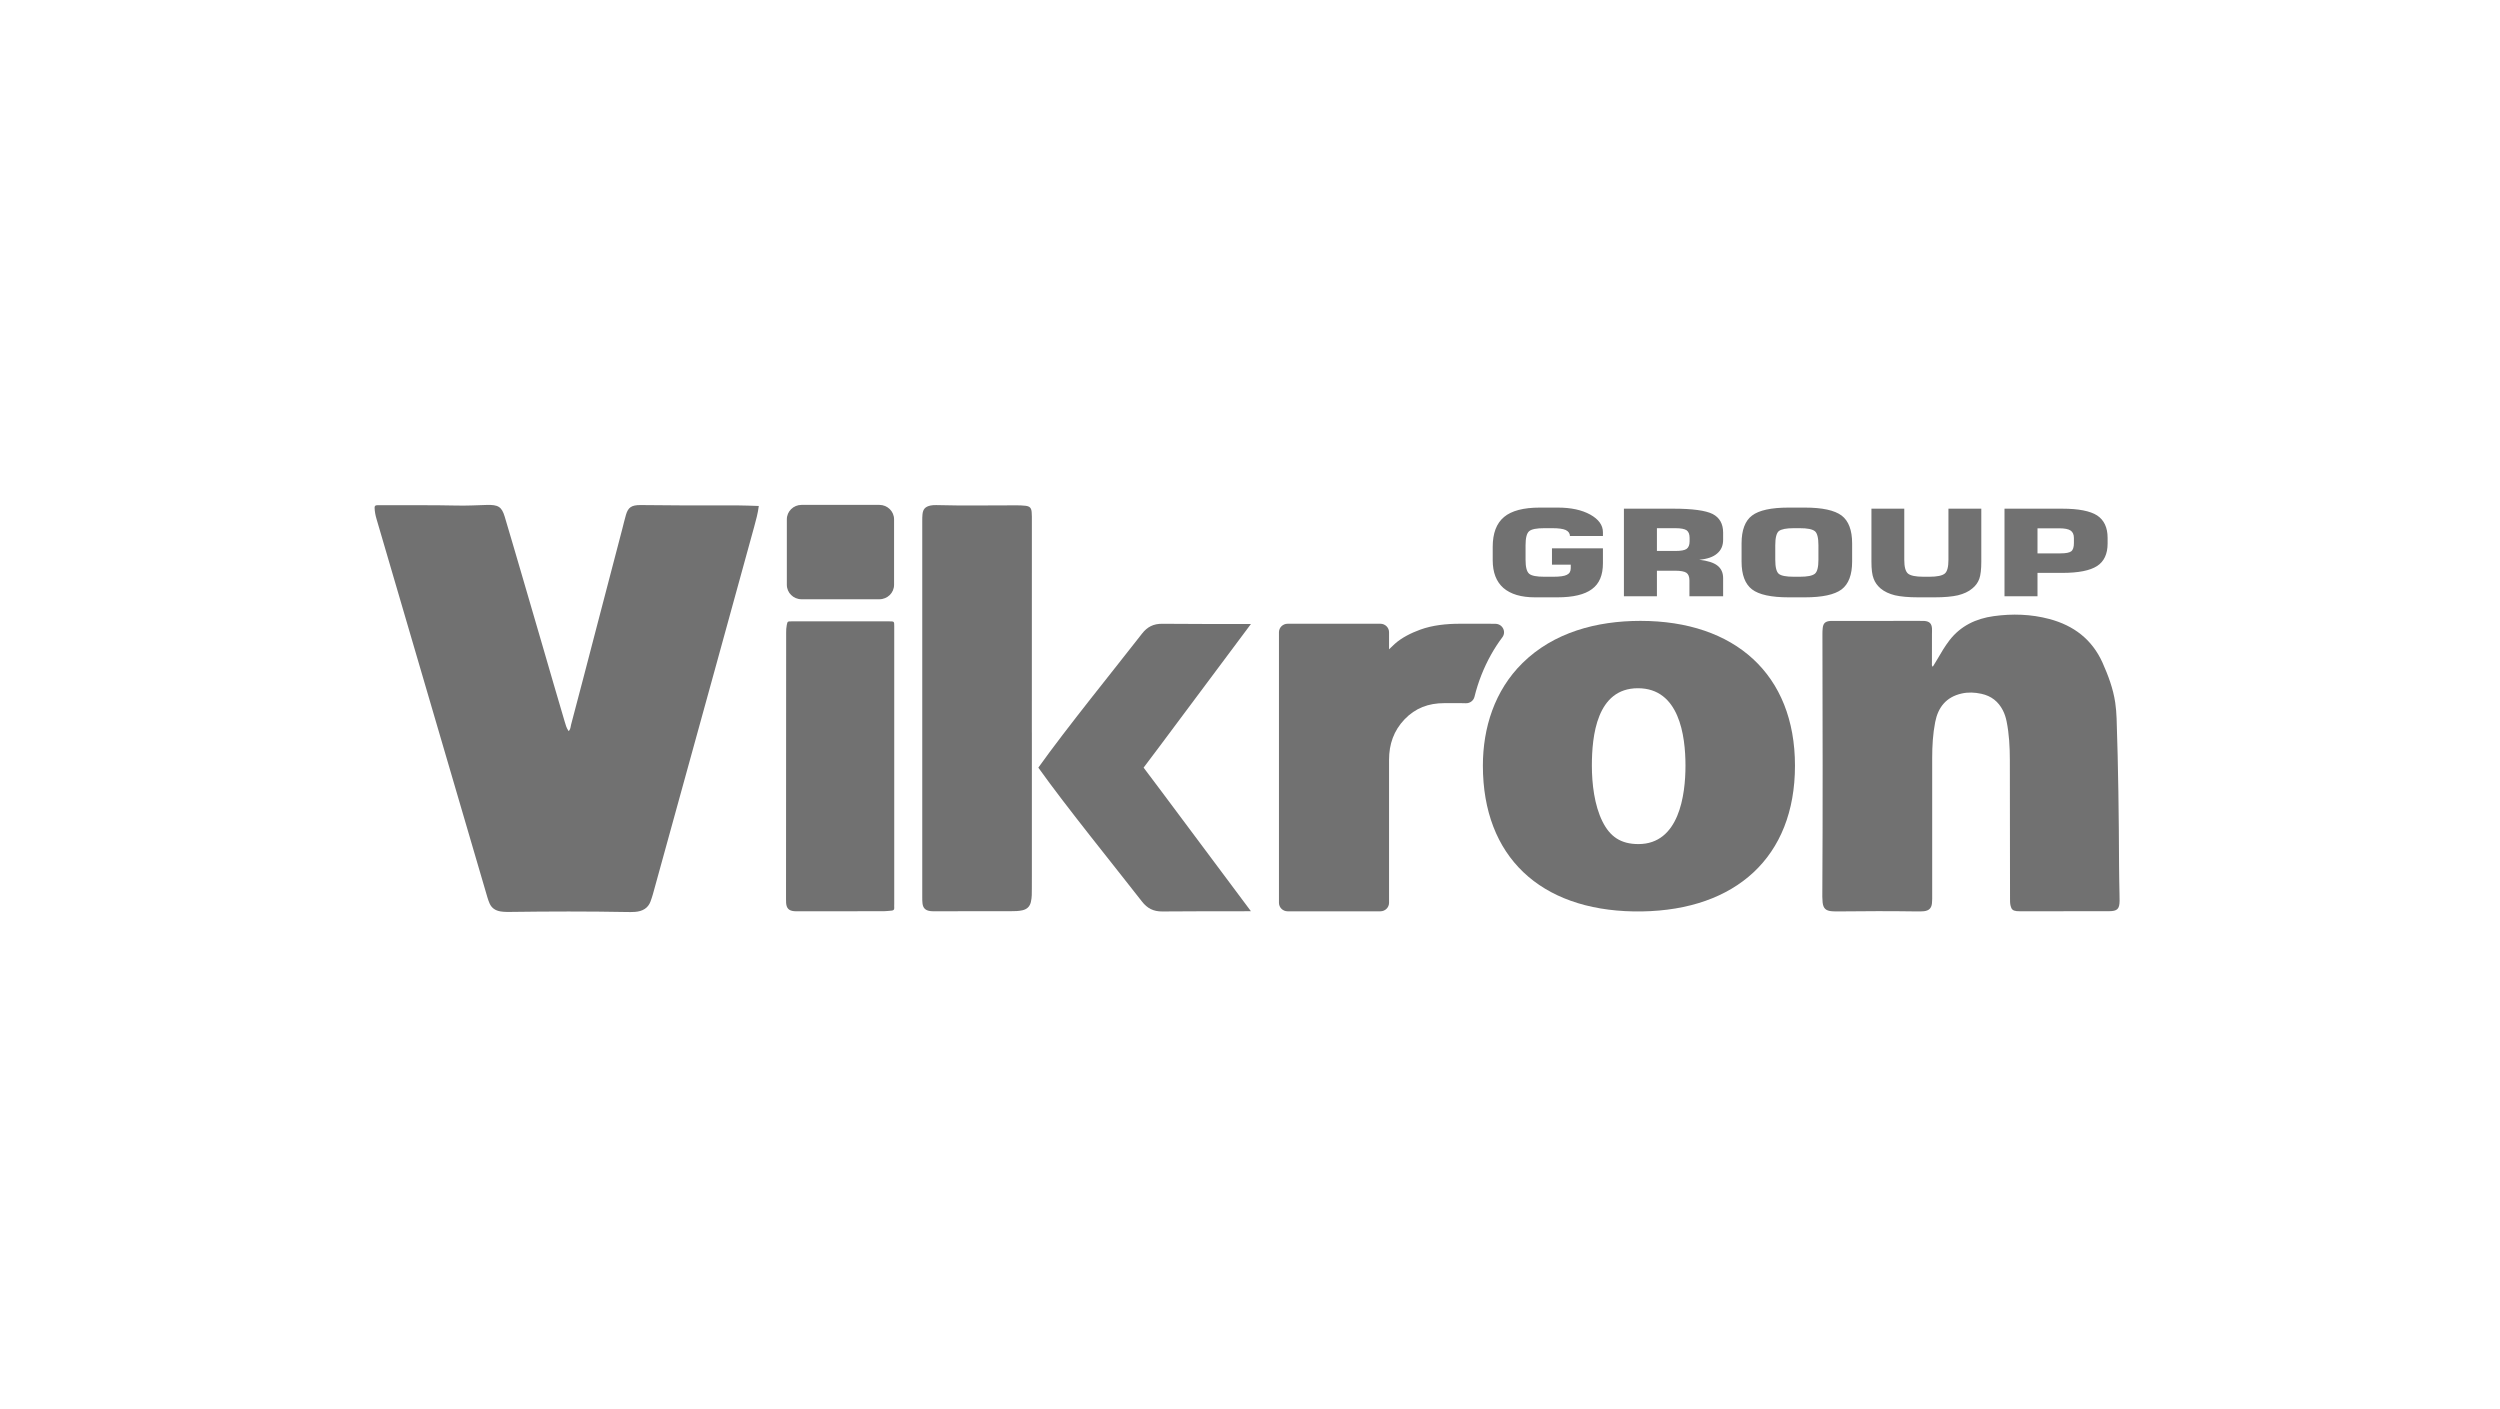<?xml version="1.0" encoding="UTF-8"?> <svg xmlns="http://www.w3.org/2000/svg" width="307" height="173" viewBox="0 0 307 173" fill="none"><path d="M93.18 62.134C93.072 63.027 92.842 63.841 92.623 64.652C91.066 70.341 89.493 76.025 87.929 81.71C85.346 91.073 82.76 100.439 80.177 109.806C80.09 110.111 79.991 110.412 79.879 110.714C79.581 111.506 78.924 111.914 77.972 111.98C77.633 112.006 77.287 112.002 76.941 111.995C72.204 111.906 67.464 111.919 62.726 111.983C62.307 111.99 61.897 111.991 61.478 111.925C60.813 111.818 60.374 111.496 60.131 110.964C60.018 110.714 59.928 110.447 59.849 110.183C55.314 94.695 50.775 79.21 46.234 63.721C46.1 63.27 46.015 62.819 46 62.354C45.995 62.144 46.082 62.036 46.338 62.04C46.457 62.046 46.585 62.04 46.704 62.04C49.824 62.059 52.946 62.008 56.059 62.081C57.288 62.112 58.514 62.046 59.743 62.008C61.185 61.965 61.609 62.226 61.978 63.444C62.658 65.701 63.307 67.967 63.975 70.226C65.761 76.257 67.546 82.554 69.334 88.582C69.451 88.983 69.554 89.39 69.828 89.782C70.079 89.543 70.061 89.249 70.126 88.998C72.23 81.068 74.326 72.865 76.422 64.933C76.572 64.357 76.702 63.783 76.87 63.212C77.139 62.305 77.549 62.021 78.639 62.021C80.407 62.027 82.173 62.059 83.939 62.063C86.148 62.07 88.362 62.056 90.569 62.063C91.426 62.067 92.28 62.106 93.18 62.134Z" fill="#717171"></path><path d="M126.713 107.669L126.71 109.088C126.71 109.653 126.725 110.217 126.589 110.779C126.453 111.331 126.12 111.648 125.561 111.782C125.092 111.889 124.622 111.894 124.151 111.894C120.993 111.905 117.833 111.902 114.677 111.902C114.526 111.902 114.375 111.902 114.228 111.878C113.649 111.804 113.349 111.516 113.282 110.938C113.253 110.691 113.253 110.435 113.253 110.181C113.248 94.781 113.253 79.375 113.253 63.968C113.253 63.698 113.253 63.421 113.282 63.153C113.349 62.506 113.626 62.22 114.269 62.078C114.502 62.028 114.737 62.02 114.972 62.025C118.279 62.116 121.587 62.05 124.894 62.055C125.239 62.055 125.582 62.074 125.923 62.108C126.449 62.17 126.641 62.359 126.688 62.872C126.704 63.05 126.71 63.23 126.713 63.41V69.076V69.471V69.863V70.26C126.712 76.571 126.71 82.886 126.71 89.2C126.71 89.428 126.71 89.655 126.71 89.946H126.713V107.669Z" fill="#717171"></path><path d="M140.435 94.265C141.912 96.212 143.368 98.178 144.831 100.134C147.758 104.055 150.685 107.979 153.614 111.899C149.987 111.905 146.363 111.891 142.735 111.928C141.648 111.939 140.882 111.546 140.238 110.714C137.004 106.556 130.9 99.031 127.508 94.265C130.9 89.496 137.004 81.973 140.238 77.813C140.882 76.981 141.648 76.589 142.735 76.6C146.363 76.636 149.987 76.625 153.614 76.628C150.685 80.548 147.758 84.47 144.831 88.393C143.368 90.353 141.912 92.318 140.435 94.265Z" fill="#717171"></path><path d="M109.812 94.011C109.812 99.673 109.812 105.327 109.812 110.989C109.812 111.154 109.799 111.325 109.812 111.49C109.827 111.706 109.712 111.802 109.516 111.821C109.199 111.85 108.877 111.891 108.555 111.896C105.015 111.903 101.468 111.903 97.926 111.907C97.797 111.907 97.668 111.907 97.54 111.896C96.878 111.84 96.588 111.547 96.535 110.892C96.52 110.725 96.524 110.559 96.524 110.389C96.527 99.491 96.535 88.598 96.54 77.698C96.54 77.383 96.549 77.068 96.614 76.759C96.709 76.314 96.701 76.303 97.189 76.303C101.207 76.303 105.222 76.303 109.236 76.303C109.806 76.303 109.812 76.311 109.812 76.91C109.812 81.119 109.812 85.326 109.812 89.529V94.011Z" fill="#717171"></path><path d="M98.431 62C97.433 62 96.624 62.793 96.624 63.773V65.95V69.635V69.9V71.817C96.624 72.797 97.433 73.589 98.431 73.589H107.985C108.983 73.589 109.792 72.797 109.792 71.817V69.9V69.635V65.95V63.773C109.792 62.793 108.983 62 107.985 62H98.431Z" fill="#717171"></path><path d="M237.344 81.879C237.532 81.567 237.717 81.276 237.894 80.972C238.36 80.167 238.83 79.364 239.4 78.624C240.762 76.861 242.639 75.965 244.82 75.663C247.116 75.346 249.402 75.414 251.656 76.012C254.667 76.813 256.898 78.522 258.182 81.36C258.89 82.947 259.495 84.559 259.75 86.277C259.843 86.921 259.896 87.574 259.919 88.226C260.123 94.239 260.196 100.256 260.221 106.276C260.225 107.451 260.255 108.631 260.275 109.808C260.279 110.082 260.289 110.357 260.286 110.628C260.275 111.629 260.002 111.895 258.974 111.895C255.345 111.903 251.716 111.903 248.084 111.904C247.936 111.904 247.784 111.904 247.633 111.886C247.176 111.83 247.007 111.668 246.9 111.231C246.828 110.939 246.831 110.646 246.831 110.352C246.823 104.671 246.813 98.989 246.809 93.308C246.805 91.728 246.725 90.153 246.413 88.598C246.318 88.123 246.173 87.662 245.95 87.227C245.395 86.146 244.529 85.46 243.312 85.198C242.504 85.02 241.691 84.982 240.886 85.165C238.987 85.594 237.994 86.864 237.641 88.67C237.358 90.122 237.273 91.592 237.273 93.065C237.268 98.663 237.273 104.26 237.273 109.857C237.273 110.217 237.282 110.576 237.245 110.928C237.181 111.534 236.874 111.829 236.255 111.898C235.979 111.927 235.695 111.927 235.415 111.923C232.195 111.876 228.975 111.882 225.752 111.922C225.494 111.923 225.235 111.923 224.977 111.904C224.211 111.849 223.901 111.556 223.817 110.819C223.794 110.589 223.78 110.357 223.78 110.128C223.847 99.379 223.817 88.626 223.794 77.872C223.794 77.62 223.799 77.369 223.83 77.115C223.894 76.54 224.147 76.304 224.742 76.255C224.955 76.242 225.171 76.25 225.387 76.25C228.822 76.25 232.259 76.245 235.695 76.245C235.911 76.245 236.127 76.242 236.342 76.255C236.946 76.31 237.215 76.583 237.249 77.189C237.26 77.419 237.245 77.653 237.245 77.883C237.245 79.084 237.241 80.284 237.241 81.483C237.241 81.597 237.192 81.728 237.344 81.879Z" fill="#717171"></path><path fill-rule="evenodd" clip-rule="evenodd" d="M201.648 111.922C201.477 111.922 201.308 111.924 201.138 111.924C200.965 111.924 200.796 111.922 200.627 111.922C189.174 111.733 182.098 105.224 182.098 94.023C182.098 89.387 183.526 84.815 186.954 81.431C190.784 77.651 196.073 76.244 201.447 76.244C213.027 76.244 220.423 82.802 220.423 94.023C220.423 105.292 213.095 111.735 201.648 111.922ZM206.977 94.023C206.977 90.314 206.209 84.515 201.138 84.515C196.076 84.515 195.482 90.374 195.482 94.023C195.482 96.232 195.784 98.879 196.787 100.887C197.708 102.738 199.028 103.653 201.199 103.653C206.194 103.653 206.977 97.641 206.977 94.023Z" fill="#717171"></path><path fill-rule="evenodd" clip-rule="evenodd" d="M170.575 79.735C170.807 79.506 171.041 79.279 171.28 79.066C172.156 78.284 173.291 77.731 174.394 77.325C175.919 76.766 177.643 76.596 179.262 76.596H182.855C183.122 76.596 183.387 76.602 183.653 76.605C184.06 76.615 184.405 76.831 184.585 77.187C184.764 77.542 184.728 77.941 184.487 78.262C183.981 78.934 183.523 79.639 183.113 80.371C182.197 82.005 181.513 83.75 181.067 85.562C180.948 86.05 180.502 86.378 179.99 86.358C179.805 86.35 179.62 86.347 179.435 86.347H177.34C175.429 86.347 173.811 86.948 172.494 88.319C171.15 89.716 170.575 91.399 170.575 93.31V110.866C170.575 111.439 170.099 111.908 169.514 111.908H158.117C157.533 111.908 157.056 111.439 157.056 110.866V77.637C157.056 77.064 157.533 76.596 158.117 76.596H169.514C170.099 76.596 170.575 77.064 170.575 77.637V79.735Z" fill="#717171"></path><path d="M196.84 65.823H192.784C192.784 65.483 192.599 65.246 192.266 65.085C191.934 64.937 191.393 64.862 190.643 64.862H189.626C188.69 64.862 188.088 64.981 187.797 65.218C187.484 65.468 187.338 66.046 187.338 66.962V68.737C187.338 69.641 187.484 70.217 187.797 70.469C188.088 70.706 188.69 70.824 189.626 70.824H190.748C191.538 70.824 192.1 70.75 192.411 70.588C192.742 70.425 192.889 70.158 192.889 69.759V69.344H190.582V67.333H196.84V69.168C196.84 70.617 196.404 71.682 195.487 72.347C194.594 73.014 193.179 73.353 191.247 73.353H188.502C186.798 73.353 185.509 72.969 184.615 72.2C183.743 71.431 183.305 70.291 183.305 68.797V67.17C183.305 65.483 183.762 64.271 184.697 63.487C185.613 62.717 187.09 62.332 189.084 62.332H191.289C192.908 62.332 194.24 62.615 195.281 63.19C196.318 63.768 196.84 64.493 196.84 65.364V65.823ZM203.47 67.658H205.738C206.424 67.658 206.88 67.57 207.11 67.407C207.359 67.229 207.483 66.918 207.483 66.475V66.06C207.483 65.602 207.359 65.292 207.11 65.113C206.86 64.951 206.403 64.862 205.738 64.862H203.47V67.658ZM199.417 73.22V62.466H205.509C207.837 62.466 209.438 62.687 210.309 63.116C211.164 63.561 211.6 64.315 211.6 65.41V66.282C211.6 67.008 211.352 67.57 210.85 67.984C210.373 68.398 209.644 68.65 208.668 68.737C209.687 68.855 210.436 69.092 210.893 69.449C211.371 69.817 211.6 70.335 211.6 71.001V73.22H207.462V71.282C207.462 70.824 207.338 70.513 207.089 70.335C206.839 70.172 206.381 70.084 205.716 70.084H203.47V73.22H199.417ZM218.003 66.962V68.737C218.003 69.655 218.148 70.233 218.439 70.469C218.729 70.706 219.333 70.824 220.27 70.824H221.017C221.952 70.824 222.556 70.706 222.868 70.453C223.158 70.217 223.303 69.641 223.303 68.737V66.962C223.303 66.046 223.158 65.468 222.868 65.232C222.556 64.981 221.952 64.862 221.017 64.862H220.27C219.355 64.862 218.752 64.981 218.439 65.218C218.148 65.468 218.003 66.046 218.003 66.962ZM213.865 66.726C213.865 65.099 214.302 63.944 215.153 63.309C216.007 62.659 217.504 62.332 219.645 62.332H221.64C223.781 62.332 225.278 62.659 226.151 63.309C227.006 63.96 227.442 65.099 227.442 66.726V68.959C227.442 70.588 227.006 71.726 226.151 72.378C225.278 73.028 223.781 73.353 221.64 73.353H219.645C217.504 73.353 216.007 73.028 215.153 72.378C214.302 71.726 213.865 70.588 213.865 68.959V66.726ZM229.812 62.466H233.845V68.737C233.845 69.611 233.99 70.172 234.304 70.439C234.613 70.69 235.236 70.824 236.194 70.824H236.941C237.876 70.824 238.499 70.69 238.812 70.439C239.126 70.188 239.269 69.611 239.269 68.737V62.466H243.304V68.959C243.304 69.922 243.22 70.632 243.054 71.091C242.887 71.534 242.616 71.933 242.202 72.26C241.743 72.659 241.14 72.924 240.433 73.102C239.728 73.264 238.77 73.353 237.565 73.353H235.569C234.363 73.353 233.407 73.264 232.7 73.102C231.993 72.924 231.412 72.659 230.934 72.26C230.538 71.919 230.248 71.518 230.083 71.061C229.896 70.602 229.812 69.906 229.812 68.959V62.466ZM246.153 73.22V62.466H253.242C255.237 62.466 256.671 62.747 257.523 63.294C258.376 63.856 258.814 64.772 258.814 66.046V66.756C258.814 68.027 258.376 68.959 257.523 69.507C256.652 70.07 255.237 70.351 253.242 70.351H250.205V73.22H246.153ZM250.205 67.954H253.034C253.699 67.954 254.135 67.865 254.345 67.702C254.572 67.525 254.676 67.185 254.676 66.681V66.06C254.676 65.632 254.53 65.322 254.259 65.143C253.989 64.967 253.533 64.877 252.867 64.877H250.205V67.954Z" fill="#717171"></path></svg> 